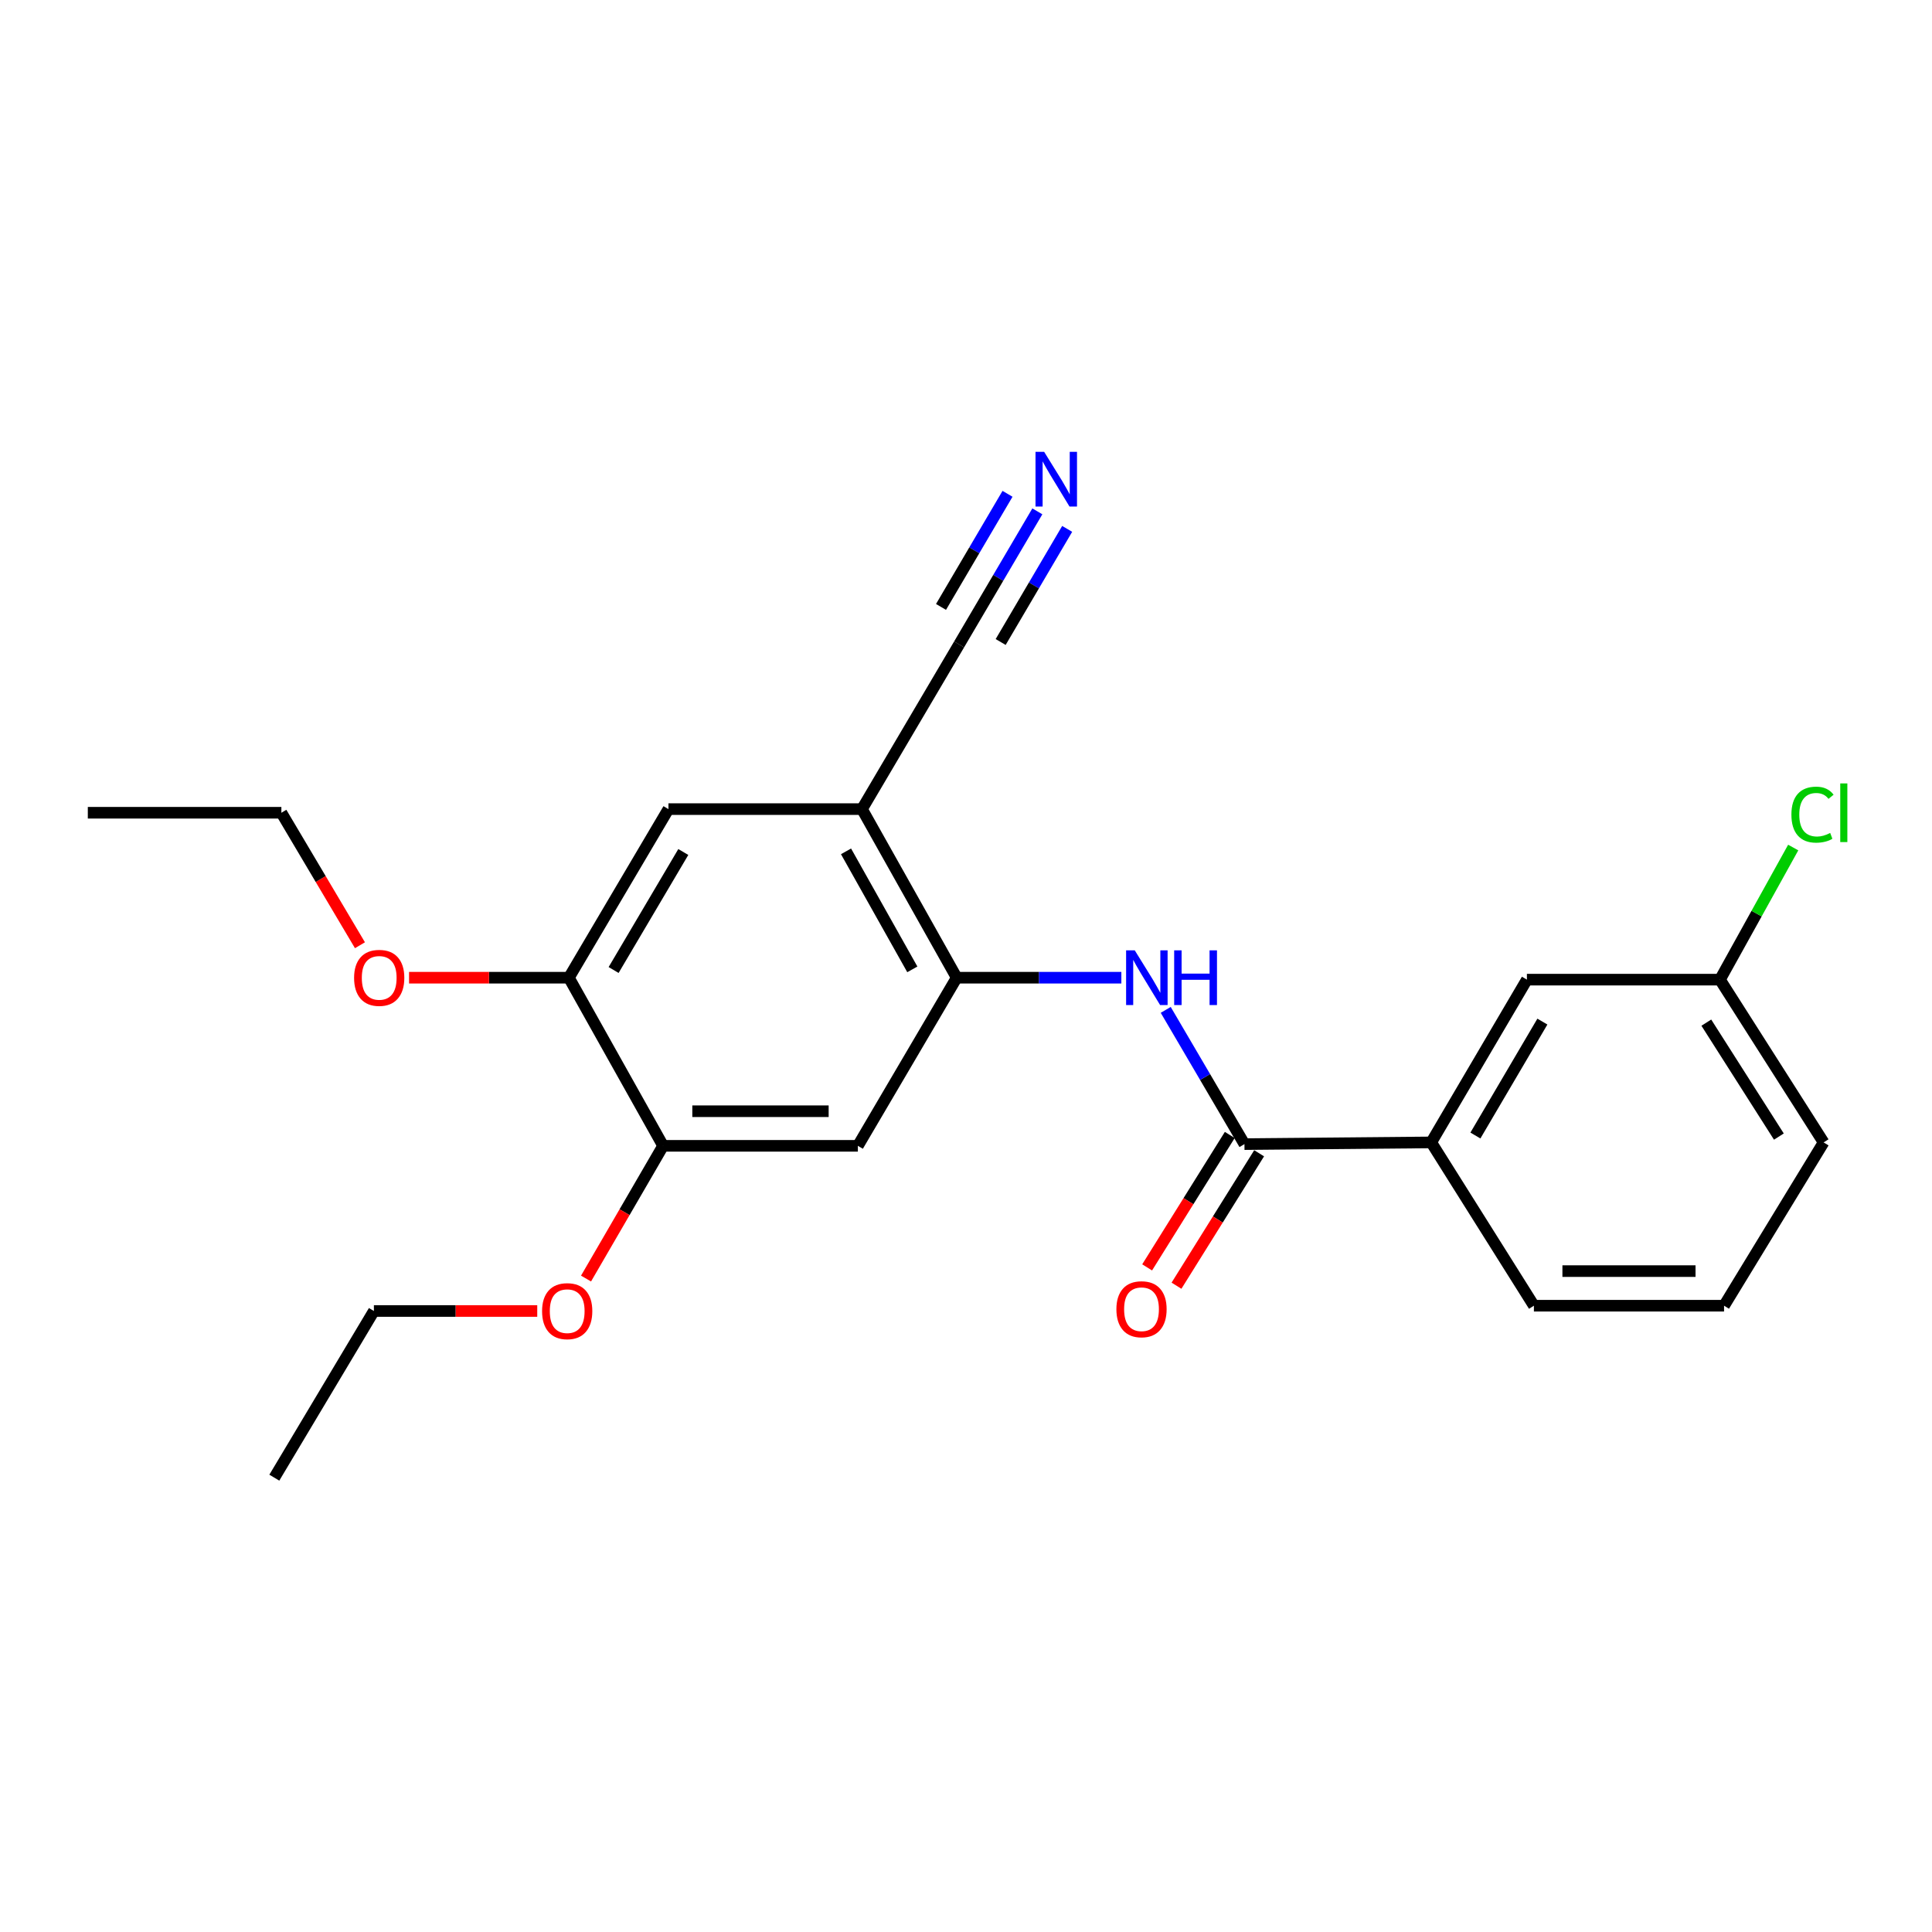 <?xml version='1.0' encoding='iso-8859-1'?>
<svg version='1.1' baseProfile='full'
              xmlns='http://www.w3.org/2000/svg'
                      xmlns:rdkit='http://www.rdkit.org/xml'
                      xmlns:xlink='http://www.w3.org/1999/xlink'
                  xml:space='preserve'
width='1000px' height='1000px' viewBox='0 0 1000 1000'>
<!-- END OF HEADER -->
<rect style='opacity:1.0;fill:#FFFFFF;stroke:none' width='1000' height='1000' x='0' y='0'> </rect>
<path class='bond-1' d='M 644.126,592.194 L 623.752,557.454' style='fill:none;fill-rule:evenodd;stroke:#000000;stroke-width:6px;stroke-linecap:butt;stroke-linejoin:miter;stroke-opacity:1' />
<path class='bond-1' d='M 623.752,557.454 L 603.378,522.713' style='fill:none;fill-rule:evenodd;stroke:#0000FF;stroke-width:6px;stroke-linecap:butt;stroke-linejoin:miter;stroke-opacity:1' />
<path class='bond-8' d='M 644.126,592.194 L 740.801,591.309' style='fill:none;fill-rule:evenodd;stroke:#000000;stroke-width:6px;stroke-linecap:butt;stroke-linejoin:miter;stroke-opacity:1' />
<path class='bond-10' d='M 636.529,587.453 L 615.141,621.726' style='fill:none;fill-rule:evenodd;stroke:#000000;stroke-width:6px;stroke-linecap:butt;stroke-linejoin:miter;stroke-opacity:1' />
<path class='bond-10' d='M 615.141,621.726 L 593.754,655.998' style='fill:none;fill-rule:evenodd;stroke:#FF0000;stroke-width:6px;stroke-linecap:butt;stroke-linejoin:miter;stroke-opacity:1' />
<path class='bond-10' d='M 651.723,596.935 L 630.336,631.208' style='fill:none;fill-rule:evenodd;stroke:#000000;stroke-width:6px;stroke-linecap:butt;stroke-linejoin:miter;stroke-opacity:1' />
<path class='bond-10' d='M 630.336,631.208 L 608.948,665.48' style='fill:none;fill-rule:evenodd;stroke:#FF0000;stroke-width:6px;stroke-linecap:butt;stroke-linejoin:miter;stroke-opacity:1' />
<path class='bond-0' d='M 495.185,506.057 L 537.797,506.057' style='fill:none;fill-rule:evenodd;stroke:#000000;stroke-width:6px;stroke-linecap:butt;stroke-linejoin:miter;stroke-opacity:1' />
<path class='bond-0' d='M 537.797,506.057 L 580.409,506.057' style='fill:none;fill-rule:evenodd;stroke:#0000FF;stroke-width:6px;stroke-linecap:butt;stroke-linejoin:miter;stroke-opacity:1' />
<path class='bond-2' d='M 495.185,506.057 L 446.161,418.795' style='fill:none;fill-rule:evenodd;stroke:#000000;stroke-width:6px;stroke-linecap:butt;stroke-linejoin:miter;stroke-opacity:1' />
<path class='bond-2' d='M 472.217,501.74 L 437.9,440.657' style='fill:none;fill-rule:evenodd;stroke:#000000;stroke-width:6px;stroke-linecap:butt;stroke-linejoin:miter;stroke-opacity:1' />
<path class='bond-3' d='M 495.185,506.057 L 444.032,593.08' style='fill:none;fill-rule:evenodd;stroke:#000000;stroke-width:6px;stroke-linecap:butt;stroke-linejoin:miter;stroke-opacity:1' />
<path class='bond-5' d='M 446.161,418.795 L 496.428,333.554' style='fill:none;fill-rule:evenodd;stroke:#000000;stroke-width:6px;stroke-linecap:butt;stroke-linejoin:miter;stroke-opacity:1' />
<path class='bond-7' d='M 446.161,418.795 L 345.984,418.795' style='fill:none;fill-rule:evenodd;stroke:#000000;stroke-width:6px;stroke-linecap:butt;stroke-linejoin:miter;stroke-opacity:1' />
<path class='bond-6' d='M 444.032,593.08 L 343.218,593.08' style='fill:none;fill-rule:evenodd;stroke:#000000;stroke-width:6px;stroke-linecap:butt;stroke-linejoin:miter;stroke-opacity:1' />
<path class='bond-6' d='M 428.91,575.17 L 358.34,575.17' style='fill:none;fill-rule:evenodd;stroke:#000000;stroke-width:6px;stroke-linecap:butt;stroke-linejoin:miter;stroke-opacity:1' />
<path class='bond-4' d='M 536.931,264.674 L 516.68,299.114' style='fill:none;fill-rule:evenodd;stroke:#0000FF;stroke-width:6px;stroke-linecap:butt;stroke-linejoin:miter;stroke-opacity:1' />
<path class='bond-4' d='M 516.68,299.114 L 496.428,333.554' style='fill:none;fill-rule:evenodd;stroke:#000000;stroke-width:6px;stroke-linecap:butt;stroke-linejoin:miter;stroke-opacity:1' />
<path class='bond-4' d='M 521.492,255.595 L 504.279,284.869' style='fill:none;fill-rule:evenodd;stroke:#0000FF;stroke-width:6px;stroke-linecap:butt;stroke-linejoin:miter;stroke-opacity:1' />
<path class='bond-4' d='M 504.279,284.869 L 487.065,314.144' style='fill:none;fill-rule:evenodd;stroke:#000000;stroke-width:6px;stroke-linecap:butt;stroke-linejoin:miter;stroke-opacity:1' />
<path class='bond-4' d='M 552.37,273.752 L 535.156,303.026' style='fill:none;fill-rule:evenodd;stroke:#0000FF;stroke-width:6px;stroke-linecap:butt;stroke-linejoin:miter;stroke-opacity:1' />
<path class='bond-4' d='M 535.156,303.026 L 517.943,332.3' style='fill:none;fill-rule:evenodd;stroke:#000000;stroke-width:6px;stroke-linecap:butt;stroke-linejoin:miter;stroke-opacity:1' />
<path class='bond-9' d='M 343.218,593.08 L 294.453,506.057' style='fill:none;fill-rule:evenodd;stroke:#000000;stroke-width:6px;stroke-linecap:butt;stroke-linejoin:miter;stroke-opacity:1' />
<path class='bond-13' d='M 343.218,593.08 L 323.273,627.429' style='fill:none;fill-rule:evenodd;stroke:#000000;stroke-width:6px;stroke-linecap:butt;stroke-linejoin:miter;stroke-opacity:1' />
<path class='bond-13' d='M 323.273,627.429 L 303.328,661.779' style='fill:none;fill-rule:evenodd;stroke:#FF0000;stroke-width:6px;stroke-linecap:butt;stroke-linejoin:miter;stroke-opacity:1' />
<path class='bond-24' d='M 345.984,418.795 L 294.453,506.057' style='fill:none;fill-rule:evenodd;stroke:#000000;stroke-width:6px;stroke-linecap:butt;stroke-linejoin:miter;stroke-opacity:1' />
<path class='bond-24' d='M 353.676,440.992 L 317.605,502.075' style='fill:none;fill-rule:evenodd;stroke:#000000;stroke-width:6px;stroke-linecap:butt;stroke-linejoin:miter;stroke-opacity:1' />
<path class='bond-11' d='M 740.801,591.309 L 790.322,507.062' style='fill:none;fill-rule:evenodd;stroke:#000000;stroke-width:6px;stroke-linecap:butt;stroke-linejoin:miter;stroke-opacity:1' />
<path class='bond-11' d='M 763.669,587.747 L 798.334,528.775' style='fill:none;fill-rule:evenodd;stroke:#000000;stroke-width:6px;stroke-linecap:butt;stroke-linejoin:miter;stroke-opacity:1' />
<path class='bond-16' d='M 740.801,591.309 L 793.943,675.834' style='fill:none;fill-rule:evenodd;stroke:#000000;stroke-width:6px;stroke-linecap:butt;stroke-linejoin:miter;stroke-opacity:1' />
<path class='bond-14' d='M 294.453,506.057 L 253.092,506.057' style='fill:none;fill-rule:evenodd;stroke:#000000;stroke-width:6px;stroke-linecap:butt;stroke-linejoin:miter;stroke-opacity:1' />
<path class='bond-14' d='M 253.092,506.057 L 211.731,506.057' style='fill:none;fill-rule:evenodd;stroke:#FF0000;stroke-width:6px;stroke-linecap:butt;stroke-linejoin:miter;stroke-opacity:1' />
<path class='bond-12' d='M 790.322,507.062 L 890.25,507.062' style='fill:none;fill-rule:evenodd;stroke:#000000;stroke-width:6px;stroke-linecap:butt;stroke-linejoin:miter;stroke-opacity:1' />
<path class='bond-15' d='M 890.25,507.062 L 909.206,472.874' style='fill:none;fill-rule:evenodd;stroke:#000000;stroke-width:6px;stroke-linecap:butt;stroke-linejoin:miter;stroke-opacity:1' />
<path class='bond-15' d='M 909.206,472.874 L 928.163,438.685' style='fill:none;fill-rule:evenodd;stroke:#00CC00;stroke-width:6px;stroke-linecap:butt;stroke-linejoin:miter;stroke-opacity:1' />
<path class='bond-23' d='M 890.25,507.062 L 943.9,591.309' style='fill:none;fill-rule:evenodd;stroke:#000000;stroke-width:6px;stroke-linecap:butt;stroke-linejoin:miter;stroke-opacity:1' />
<path class='bond-23' d='M 883.19,529.319 L 920.746,588.292' style='fill:none;fill-rule:evenodd;stroke:#000000;stroke-width:6px;stroke-linecap:butt;stroke-linejoin:miter;stroke-opacity:1' />
<path class='bond-19' d='M 278.077,678.57 L 235.804,678.57' style='fill:none;fill-rule:evenodd;stroke:#FF0000;stroke-width:6px;stroke-linecap:butt;stroke-linejoin:miter;stroke-opacity:1' />
<path class='bond-19' d='M 235.804,678.57 L 193.53,678.57' style='fill:none;fill-rule:evenodd;stroke:#000000;stroke-width:6px;stroke-linecap:butt;stroke-linejoin:miter;stroke-opacity:1' />
<path class='bond-20' d='M 186.312,489.255 L 165.977,454.966' style='fill:none;fill-rule:evenodd;stroke:#FF0000;stroke-width:6px;stroke-linecap:butt;stroke-linejoin:miter;stroke-opacity:1' />
<path class='bond-20' d='M 165.977,454.966 L 145.641,420.676' style='fill:none;fill-rule:evenodd;stroke:#000000;stroke-width:6px;stroke-linecap:butt;stroke-linejoin:miter;stroke-opacity:1' />
<path class='bond-17' d='M 793.943,675.834 L 892.369,675.834' style='fill:none;fill-rule:evenodd;stroke:#000000;stroke-width:6px;stroke-linecap:butt;stroke-linejoin:miter;stroke-opacity:1' />
<path class='bond-17' d='M 808.707,657.924 L 877.605,657.924' style='fill:none;fill-rule:evenodd;stroke:#000000;stroke-width:6px;stroke-linecap:butt;stroke-linejoin:miter;stroke-opacity:1' />
<path class='bond-18' d='M 892.369,675.834 L 943.9,591.309' style='fill:none;fill-rule:evenodd;stroke:#000000;stroke-width:6px;stroke-linecap:butt;stroke-linejoin:miter;stroke-opacity:1' />
<path class='bond-21' d='M 193.53,678.57 L 141.989,764.837' style='fill:none;fill-rule:evenodd;stroke:#000000;stroke-width:6px;stroke-linecap:butt;stroke-linejoin:miter;stroke-opacity:1' />
<path class='bond-22' d='M 145.641,420.676 L 45.455,420.676' style='fill:none;fill-rule:evenodd;stroke:#000000;stroke-width:6px;stroke-linecap:butt;stroke-linejoin:miter;stroke-opacity:1' />
<path  class='atom-2' d='M 587.35 491.897
L 596.63 506.897
Q 597.55 508.377, 599.03 511.057
Q 600.51 513.737, 600.59 513.897
L 600.59 491.897
L 604.35 491.897
L 604.35 520.217
L 600.47 520.217
L 590.51 503.817
Q 589.35 501.897, 588.11 499.697
Q 586.91 497.497, 586.55 496.817
L 586.55 520.217
L 582.87 520.217
L 582.87 491.897
L 587.35 491.897
' fill='#0000FF'/>
<path  class='atom-2' d='M 607.75 491.897
L 611.59 491.897
L 611.59 503.937
L 626.07 503.937
L 626.07 491.897
L 629.91 491.897
L 629.91 520.217
L 626.07 520.217
L 626.07 507.137
L 611.59 507.137
L 611.59 520.217
L 607.75 520.217
L 607.75 491.897
' fill='#0000FF'/>
<path  class='atom-5' d='M 540.456 233.873
L 549.736 248.873
Q 550.656 250.353, 552.136 253.033
Q 553.616 255.713, 553.696 255.873
L 553.696 233.873
L 557.456 233.873
L 557.456 262.193
L 553.576 262.193
L 543.616 245.793
Q 542.456 243.873, 541.216 241.673
Q 540.016 239.473, 539.656 238.793
L 539.656 262.193
L 535.976 262.193
L 535.976 233.873
L 540.456 233.873
' fill='#0000FF'/>
<path  class='atom-11' d='M 577.844 677.655
Q 577.844 670.855, 581.204 667.055
Q 584.564 663.255, 590.844 663.255
Q 597.124 663.255, 600.484 667.055
Q 603.844 670.855, 603.844 677.655
Q 603.844 684.535, 600.444 688.455
Q 597.044 692.335, 590.844 692.335
Q 584.604 692.335, 581.204 688.455
Q 577.844 684.575, 577.844 677.655
M 590.844 689.135
Q 595.164 689.135, 597.484 686.255
Q 599.844 683.335, 599.844 677.655
Q 599.844 672.095, 597.484 669.295
Q 595.164 666.455, 590.844 666.455
Q 586.524 666.455, 584.164 669.255
Q 581.844 672.055, 581.844 677.655
Q 581.844 683.375, 584.164 686.255
Q 586.524 689.135, 590.844 689.135
' fill='#FF0000'/>
<path  class='atom-14' d='M 280.578 678.65
Q 280.578 671.85, 283.938 668.05
Q 287.298 664.25, 293.578 664.25
Q 299.858 664.25, 303.218 668.05
Q 306.578 671.85, 306.578 678.65
Q 306.578 685.53, 303.178 689.45
Q 299.778 693.33, 293.578 693.33
Q 287.338 693.33, 283.938 689.45
Q 280.578 685.57, 280.578 678.65
M 293.578 690.13
Q 297.898 690.13, 300.218 687.25
Q 302.578 684.33, 302.578 678.65
Q 302.578 673.09, 300.218 670.29
Q 297.898 667.45, 293.578 667.45
Q 289.258 667.45, 286.898 670.25
Q 284.578 673.05, 284.578 678.65
Q 284.578 684.37, 286.898 687.25
Q 289.258 690.13, 293.578 690.13
' fill='#FF0000'/>
<path  class='atom-15' d='M 183.277 506.137
Q 183.277 499.337, 186.637 495.537
Q 189.997 491.737, 196.277 491.737
Q 202.557 491.737, 205.917 495.537
Q 209.277 499.337, 209.277 506.137
Q 209.277 513.017, 205.877 516.937
Q 202.477 520.817, 196.277 520.817
Q 190.037 520.817, 186.637 516.937
Q 183.277 513.057, 183.277 506.137
M 196.277 517.617
Q 200.597 517.617, 202.917 514.737
Q 205.277 511.817, 205.277 506.137
Q 205.277 500.577, 202.917 497.777
Q 200.597 494.937, 196.277 494.937
Q 191.957 494.937, 189.597 497.737
Q 187.277 500.537, 187.277 506.137
Q 187.277 511.857, 189.597 514.737
Q 191.957 517.617, 196.277 517.617
' fill='#FF0000'/>
<path  class='atom-16' d='M 927.229 421.656
Q 927.229 414.616, 930.509 410.936
Q 933.829 407.216, 940.109 407.216
Q 945.949 407.216, 949.069 411.336
L 946.429 413.496
Q 944.149 410.496, 940.109 410.496
Q 935.829 410.496, 933.549 413.376
Q 931.309 416.216, 931.309 421.656
Q 931.309 427.256, 933.629 430.136
Q 935.989 433.016, 940.549 433.016
Q 943.669 433.016, 947.309 431.136
L 948.429 434.136
Q 946.949 435.096, 944.709 435.656
Q 942.469 436.216, 939.989 436.216
Q 933.829 436.216, 930.509 432.456
Q 927.229 428.696, 927.229 421.656
' fill='#00CC00'/>
<path  class='atom-16' d='M 952.509 405.496
L 956.189 405.496
L 956.189 435.856
L 952.509 435.856
L 952.509 405.496
' fill='#00CC00'/>
</svg>
